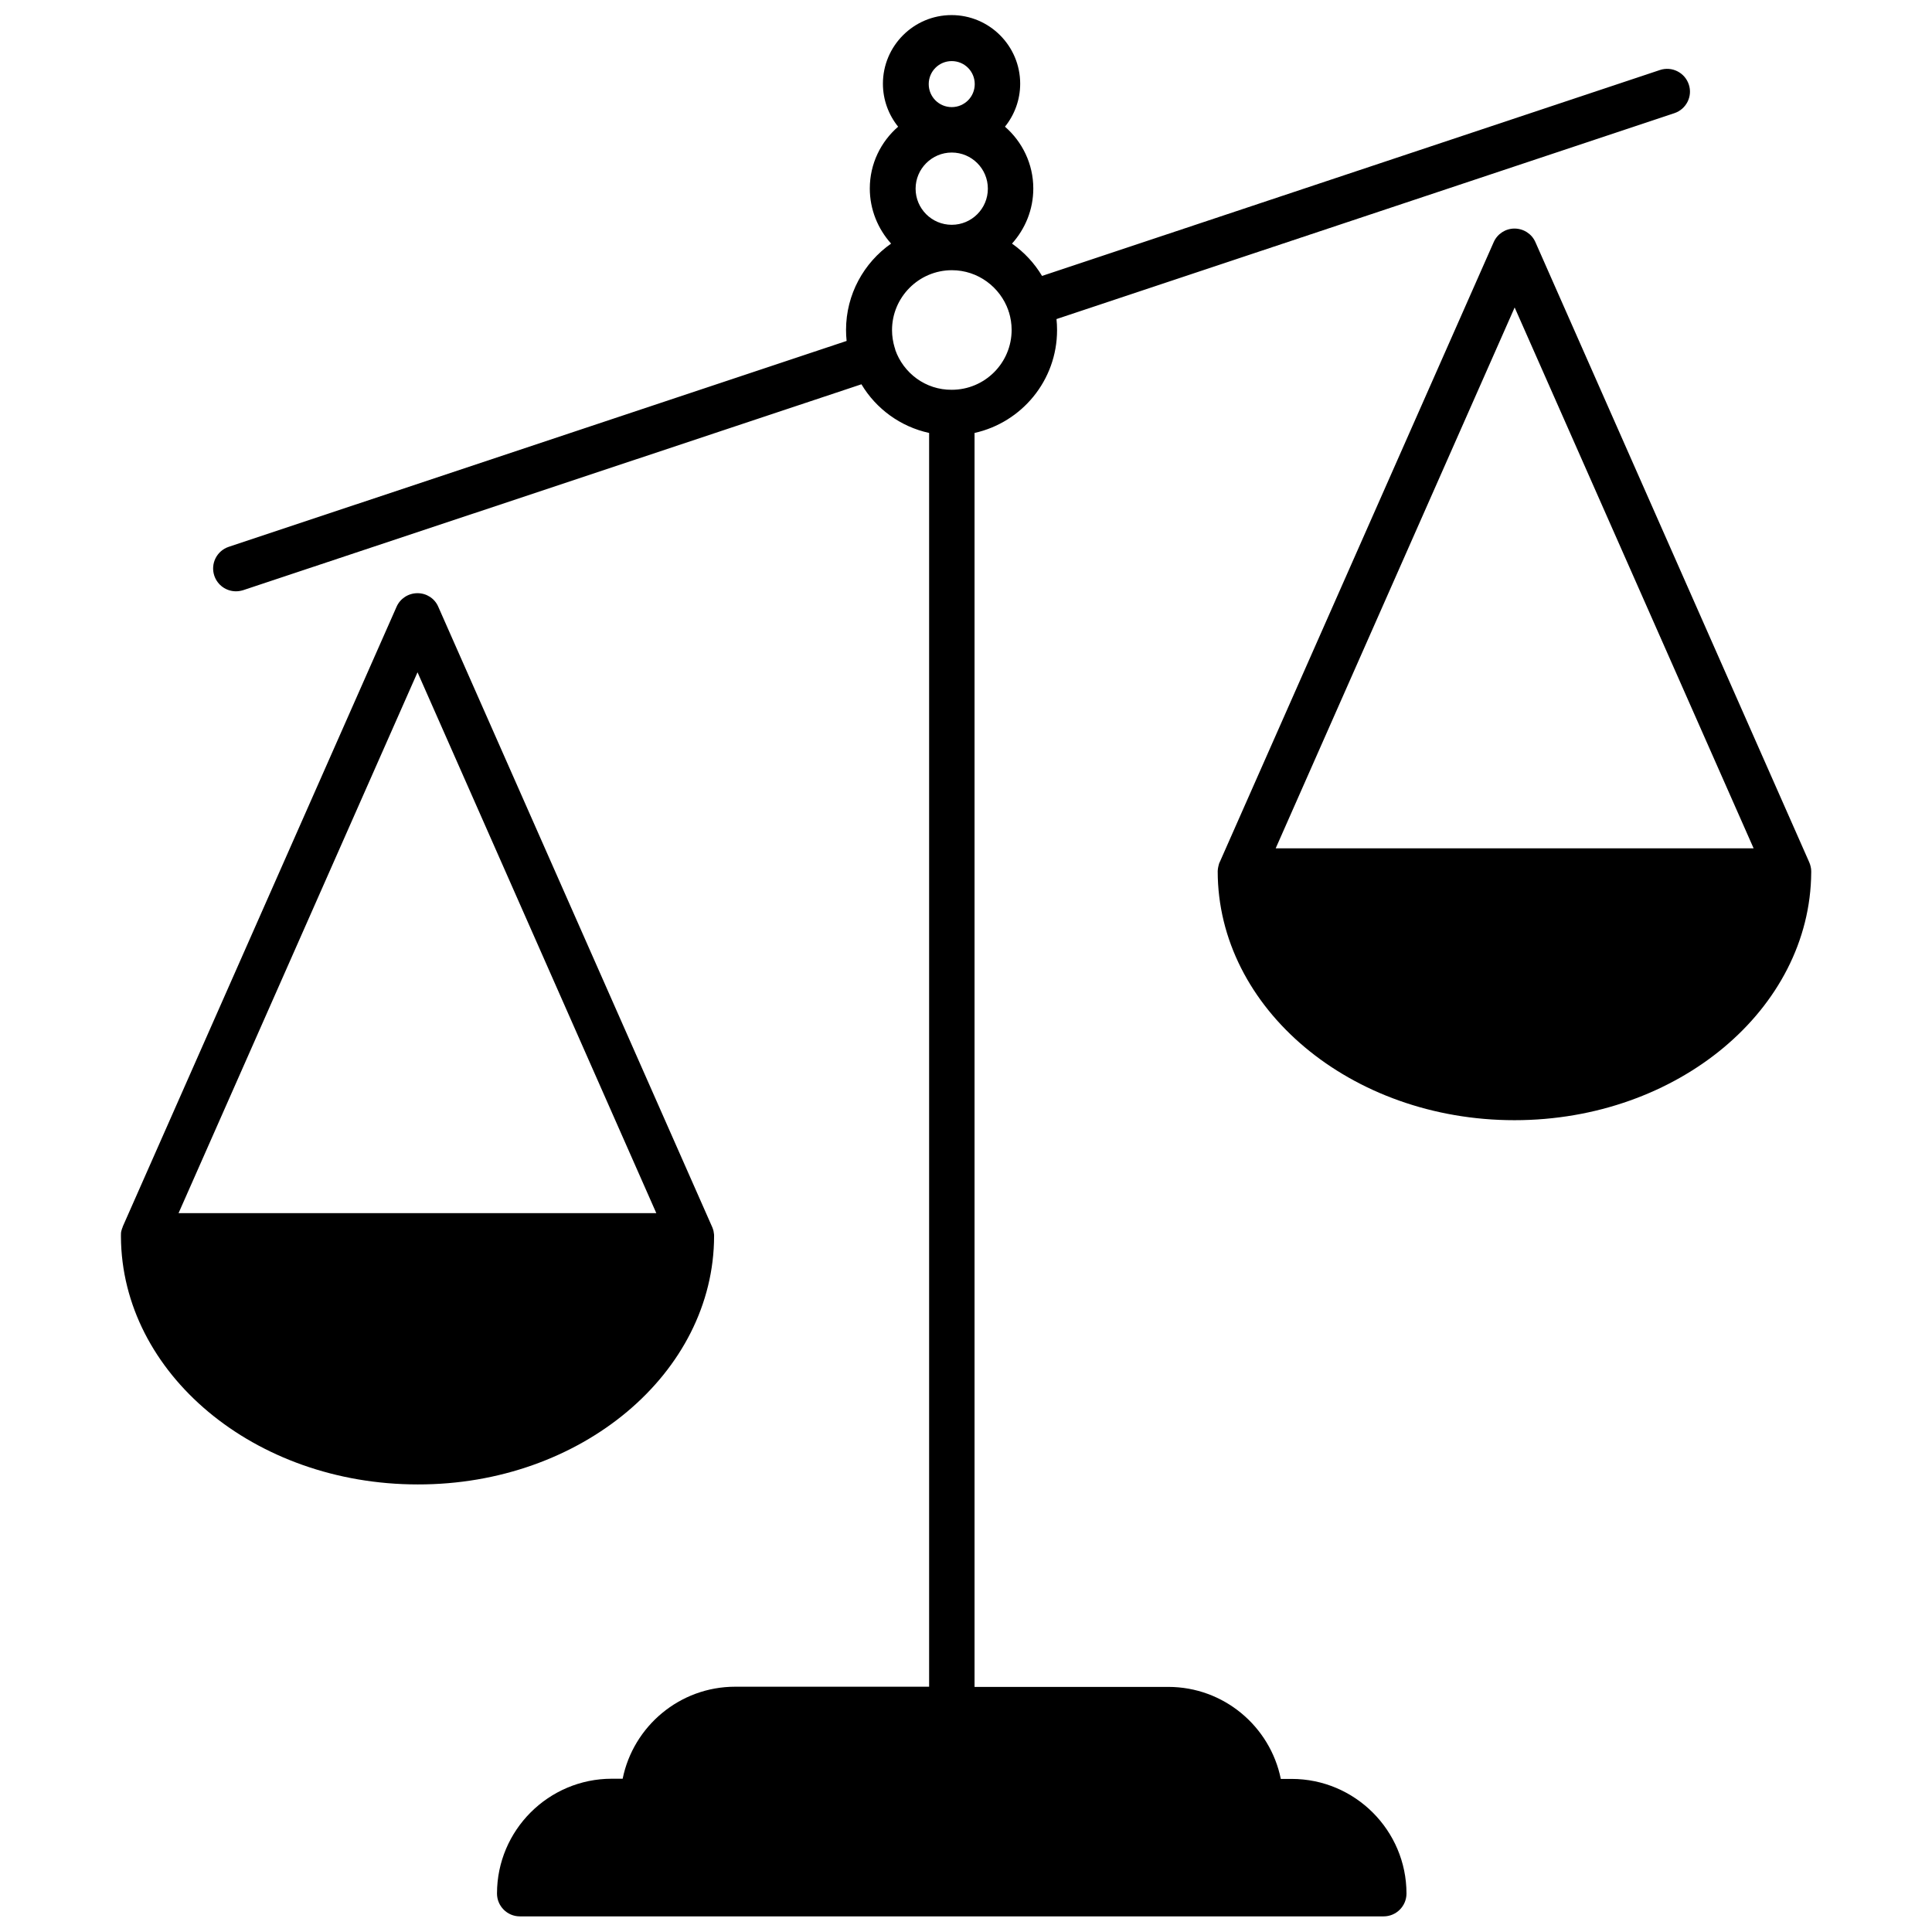 <?xml version="1.0" encoding="UTF-8"?>
<!-- Uploaded to: ICON Repo, www.iconrepo.com, Generator: ICON Repo Mixer Tools -->
<svg width="800px" height="800px" version="1.1" viewBox="144 144 512 512" xmlns="http://www.w3.org/2000/svg">
 <defs>
  <clipPath id="a">
   <path d="m200 148.09h392v503.81h-392z"/>
  </clipPath>
 </defs>
 <path d="m333.24 471.49c0-0.203 0-0.402-0.051-0.605-0.051-0.402-0.102-0.805-0.25-1.16-0.051-0.203-0.152-0.453-0.25-0.656l-72.551-164.29c-0.957-2.215-3.125-3.578-5.492-3.578-2.418 0-4.586 1.41-5.543 3.578l-72.445 163.99c-0.051 0.102-0.102 0.203-0.152 0.352v0.102c-0.102 0.152-0.152 0.352-0.203 0.504-0.051 0.203-0.102 0.352-0.152 0.504-0.102 0.402-0.102 0.805-0.102 1.211v0.301c0.203 36.223 35.367 65.645 78.645 65.645 43.281 0.102 78.547-29.523 78.547-65.898zm-141.92-5.996 63.328-143.33 63.281 143.33z"/>
 <path d="m623.84 373.65c-0.102-0.402-0.203-0.805-0.402-1.211l-72.547-164.29c-0.957-2.168-3.125-3.578-5.543-3.578-2.367 0-4.535 1.41-5.492 3.578l-72.398 163.84-0.203 0.453c-0.102 0.203-0.203 0.402-0.25 0.656-0.102 0.402-0.203 0.805-0.25 1.16 0 0.203-0.051 0.402-0.051 0.605 0 36.375 35.266 66 78.645 66 43.227 0 78.395-29.422 78.645-65.645v-0.352c0-0.41-0.051-0.816-0.152-1.219zm-141.77-4.836 63.328-143.33 63.328 143.33z"/>
 <g clip-path="url(#a)">
  <path d="m486.3 615.43h-2.871c-2.82-13.906-15.113-24.383-29.824-24.383h-51.34v-332.31c12.496-2.769 21.867-13.906 21.867-27.258 0-1.008-0.051-1.965-0.152-2.922l163.74-54.562c3.176-1.059 4.887-4.484 3.828-7.609-1.059-3.176-4.484-4.887-7.656-3.828l-163.74 54.566c-2.016-3.375-4.734-6.297-7.961-8.566 3.477-3.879 5.644-8.969 5.644-14.609 0-6.5-2.922-12.395-7.508-16.375 2.519-3.125 4.031-7.106 4.031-11.387 0-10.027-8.16-18.188-18.188-18.188s-18.188 8.16-18.188 18.188c0 4.281 1.512 8.262 4.031 11.387-4.586 3.981-7.508 9.824-7.508 16.375 0 5.594 2.168 10.73 5.644 14.609-7.203 5.039-11.941 13.453-11.941 22.871 0 1.008 0.051 1.965 0.152 2.922l-163.74 54.562c-3.176 1.059-4.887 4.484-3.828 7.656 0.855 2.519 3.176 4.133 5.742 4.133 0.605 0 1.258-0.102 1.914-0.301l163.84-54.562c3.879 6.5 10.328 11.234 17.938 12.898v332.26h-51.391c-14.711 0-27.004 10.48-29.824 24.383h-2.871c-16.777 0-30.43 13.652-30.43 30.43 0 3.324 2.719 6.047 6.047 6.047h228.93c3.324 0 6.047-2.719 6.047-6.047-0.004-16.723-13.656-30.379-30.434-30.379zm-90.082-455.24c3.375 0 6.098 2.719 6.098 6.098 0 3.375-2.719 6.098-6.098 6.098-3.375 0-6.098-2.719-6.098-6.098 0.004-3.375 2.723-6.098 6.098-6.098zm0 24.234c5.289 0 9.574 4.281 9.574 9.574 0 5.289-4.281 9.574-9.574 9.574-5.289 0-9.574-4.281-9.574-9.574 0.004-5.293 4.336-9.574 9.574-9.574zm-14.961 52.297v-0.102c0-0.051-0.051-0.102-0.051-0.152 0-0.051-0.051-0.102-0.051-0.152v-0.051c0-0.051 0-0.051-0.051-0.102-0.453-1.512-0.707-3.074-0.707-4.684 0-8.715 7.106-15.871 15.871-15.871 6.902 0 12.797 4.484 14.965 10.68v0.051c0.051 0.102 0.051 0.203 0.102 0.301 0 0.051 0 0.051 0.051 0.102 0.453 1.512 0.707 3.074 0.707 4.684 0 8.766-7.106 15.871-15.871 15.871-6.957 0.055-12.801-4.43-14.965-10.574z"/>
 </g>
</svg>